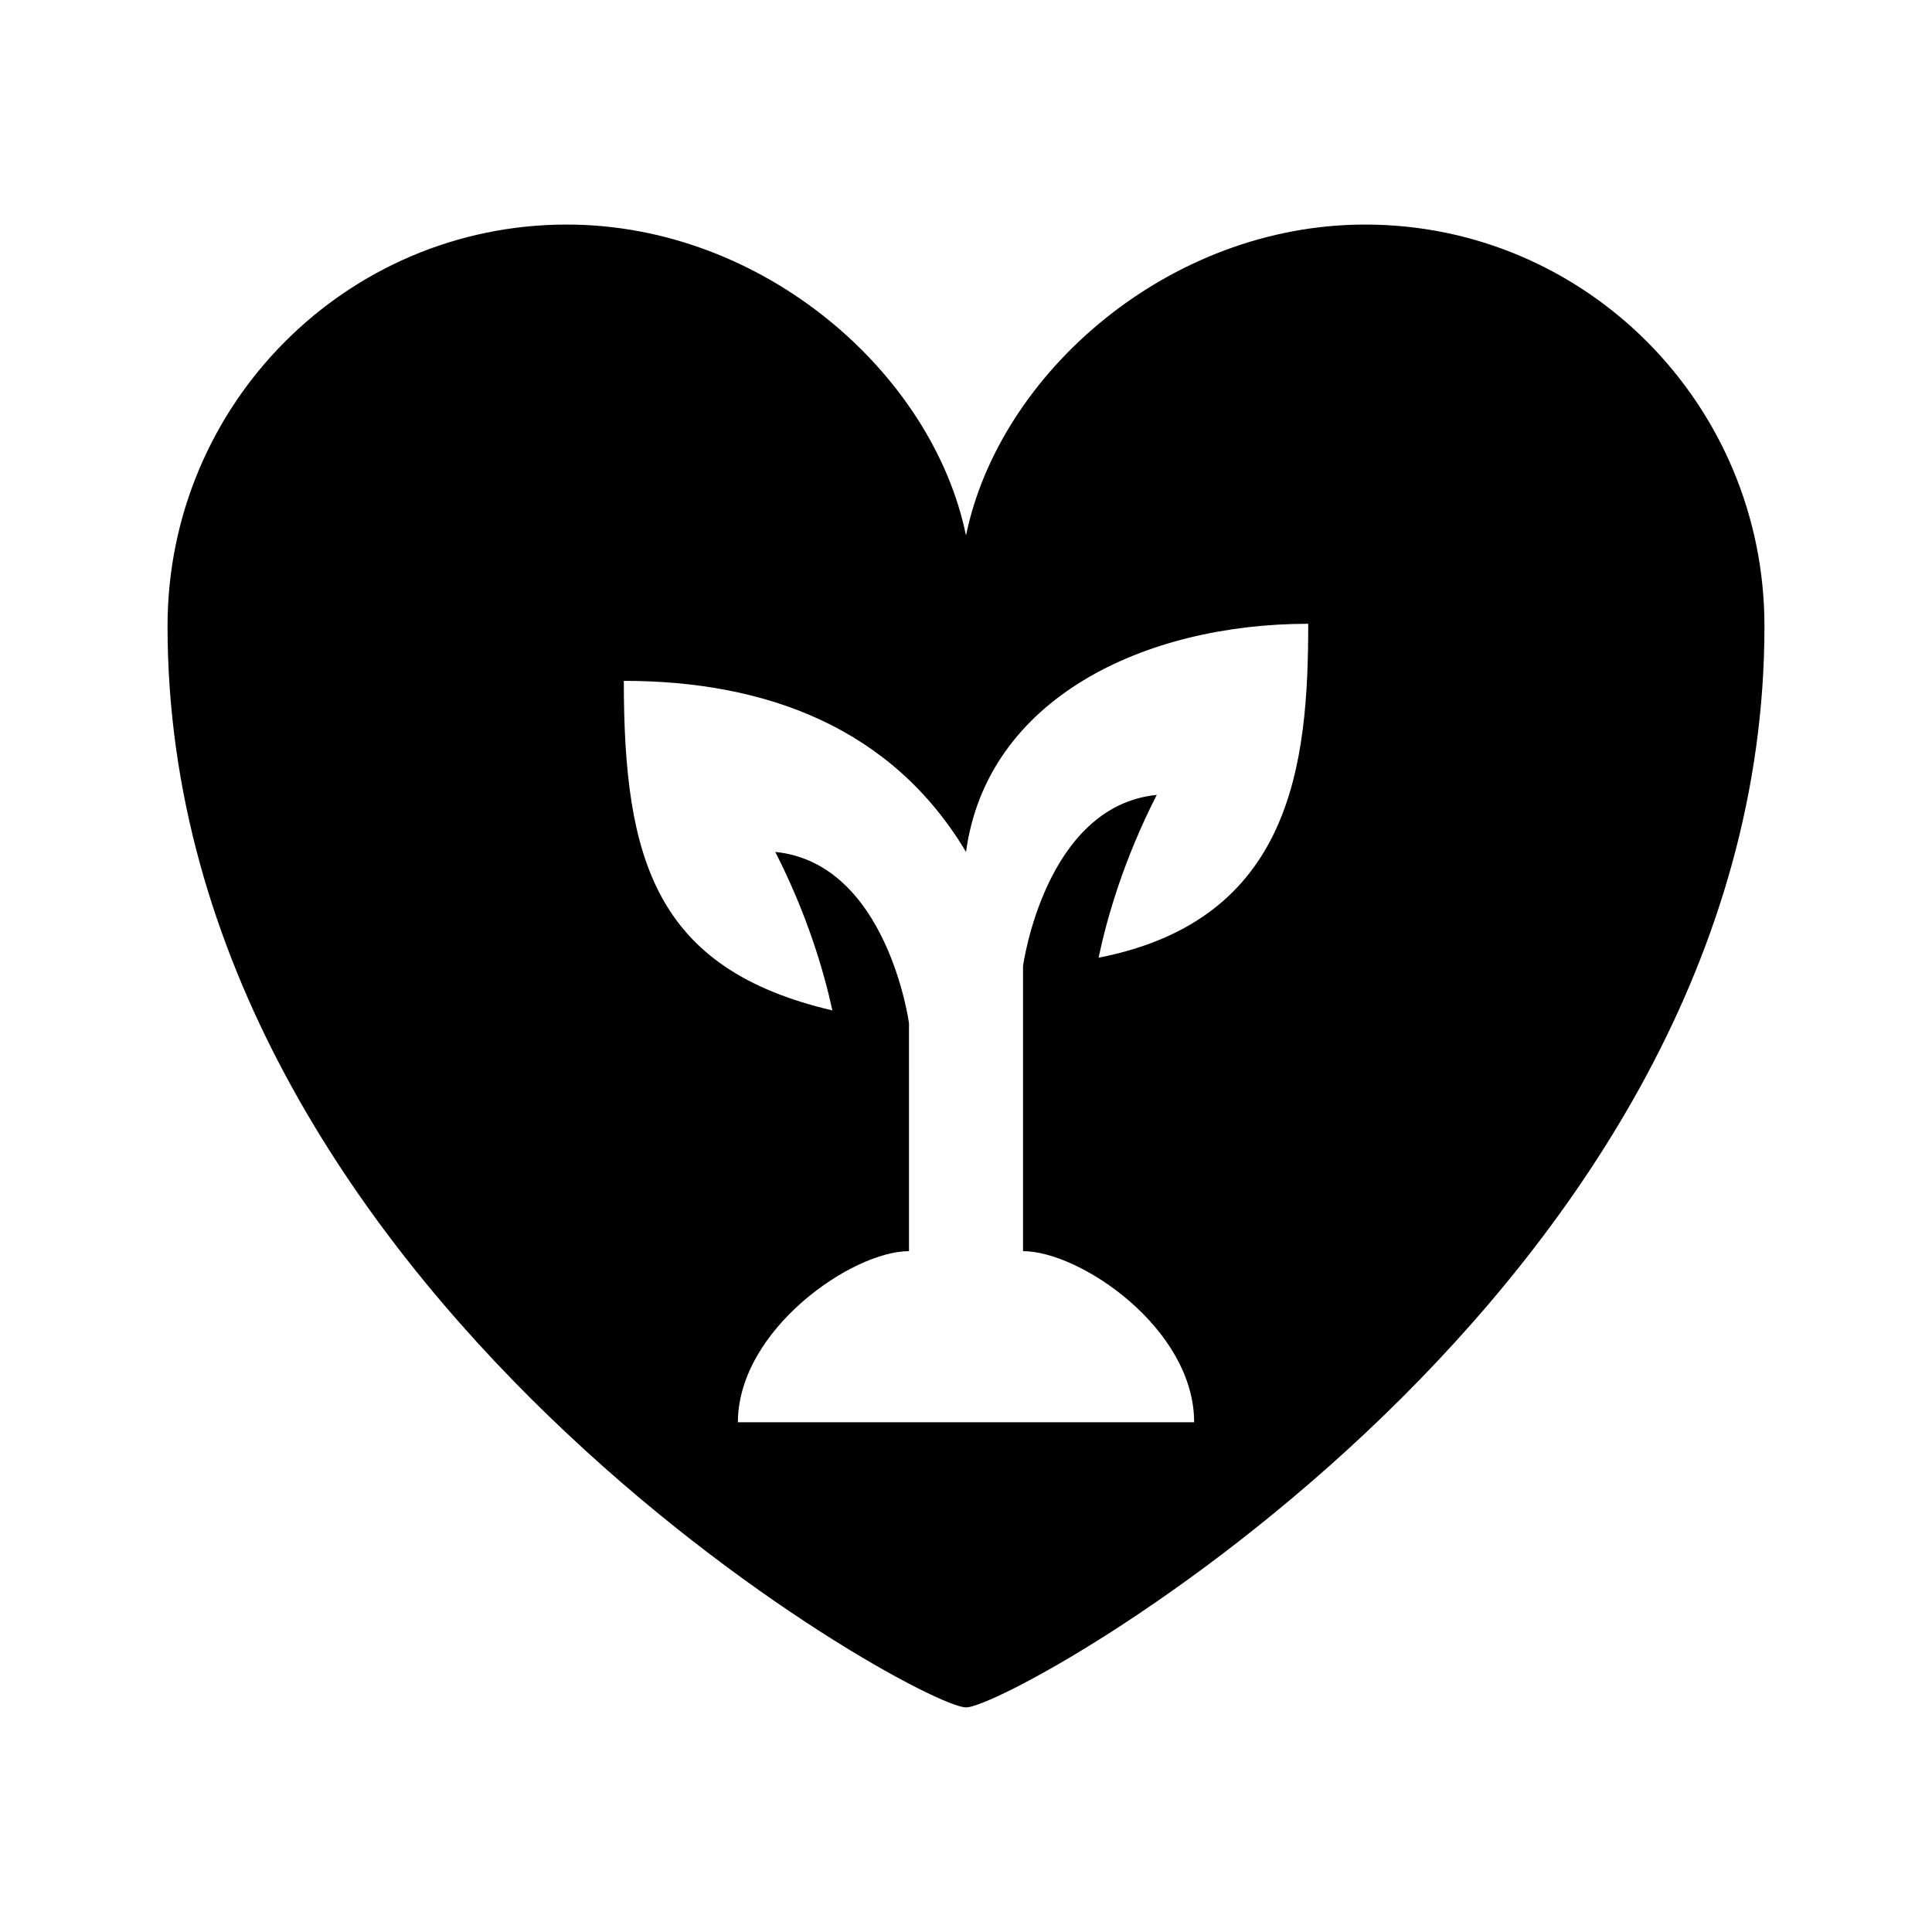 <?xml version="1.0" encoding="UTF-8"?>
<!-- Uploaded to: ICON Repo, www.svgrepo.com, Generator: ICON Repo Mixer Tools -->
<svg fill="#000000" width="800px" height="800px" version="1.1" viewBox="144 144 512 512" xmlns="http://www.w3.org/2000/svg">
 <path d="m505.8 203.51c-52.074 0-97 39.422-105.8 82.414-8.801-42.988-53.723-82.414-105.8-82.414-58.434 0-105.8 47.652-105.8 106.43 0 176.02 198.71 286.54 211.6 286.54 12.887 0 211.6-110.53 211.6-286.54-0.004-58.777-47.371-106.43-105.8-106.43zm-70.664 194.29c2.238-10.621 6.648-25.961 15.418-43.145-29.68 2.992-35.438 45.344-35.438 45.344v75.57c15.113 0 45.344 20.512 45.344 45.344h-120.91c0.059-24.48 30.23-45.344 45.344-45.344l-0.004-60.457s-5.758-42.352-35.438-45.344c8.473 16.621 12.832 31.465 15.141 42.004-46.863-10.949-55.273-39.863-55.273-87.34 37.875 0 71.121 12.543 90.688 45.336 5.531-40.668 47.254-60.457 90.688-60.457-0.004 37.09-4.203 78.453-55.555 88.488z"/>
</svg>